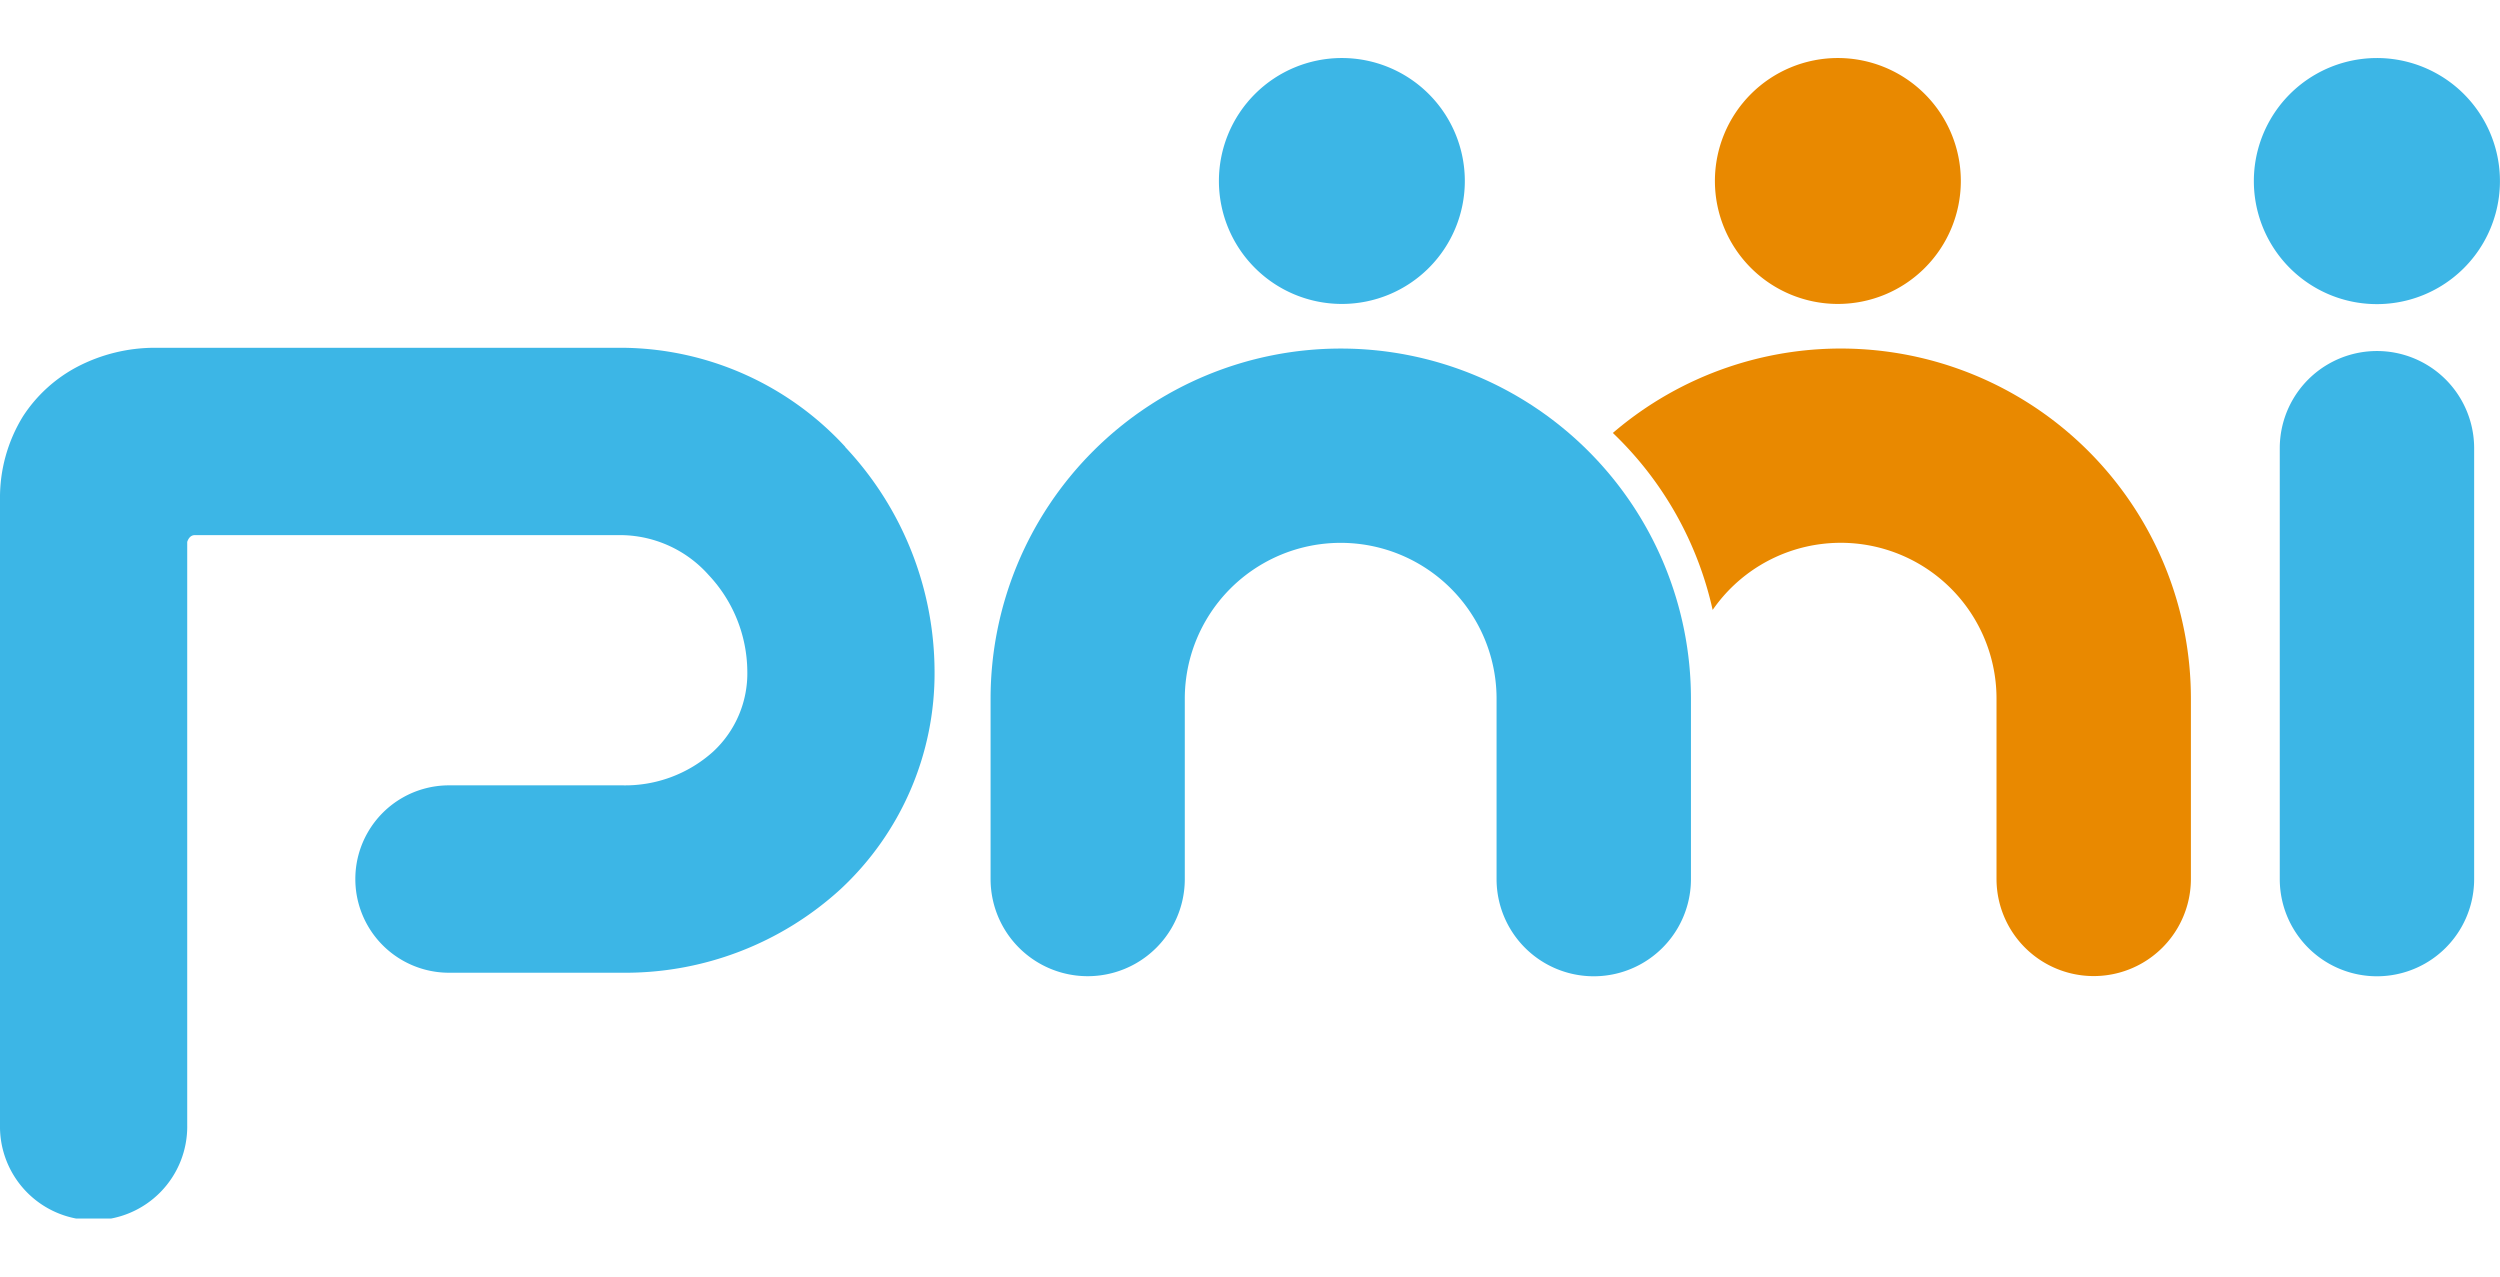 <svg xmlns="http://www.w3.org/2000/svg" xmlns:xlink="http://www.w3.org/1999/xlink" width="86.169" height="44" viewBox="0 0 86.169 44">
  <defs>
    <clipPath id="clip-path">
      <rect id="사각형_178" data-name="사각형 178" width="86.169" height="40" transform="translate(0.333)" fill="#fff"/>
    </clipPath>
  </defs>
  <g id="그룹_45" data-name="그룹 45" transform="translate(1152 7377)">
    <g id="logo09" transform="translate(-1152.333 -7375)" clip-path="url(#clip-path)">
      <path id="패스_136" data-name="패스 136" d="M75.848,28.3V22.084a12.066,12.066,0,0,0-19.924-9.161,12.035,12.035,0,0,1,3.44,6.1,5.369,5.369,0,0,1,9.784,3.057v6.213a3.35,3.35,0,0,0,6.7,0Z" fill="#e98900"/>
      <path id="패스_137" data-name="패스 137" d="M67.918,4.238A4.238,4.238,0,1,1,63.679,0,4.239,4.239,0,0,1,67.918,4.238Z" fill="#e98900"/>
      <path id="패스_138" data-name="패스 138" d="M51.916,28.3V22.084a5.373,5.373,0,0,0-10.746,0V28.3a3.347,3.347,0,0,1-6.694,0V22.084a12.07,12.07,0,1,1,24.14,0V28.3a3.35,3.35,0,0,1-6.7,0Z" fill="#3cb6e6"/>
      <path id="패스_139" data-name="패스 139" d="M50.822,4.238A4.238,4.238,0,1,1,46.584,0,4.239,4.239,0,0,1,50.822,4.238Z" fill="#3cb6e6"/>
      <path id="패스_140" data-name="패스 140" d="M86.5,4.244a4.241,4.241,0,1,1,0-.005Z" fill="#3cb6e6"/>
      <path id="패스_141" data-name="패스 141" d="M78.911,28.3V13.449a3.35,3.35,0,0,1,6.7,0V28.3a3.35,3.35,0,0,1-6.7,0Z" fill="#3cb6e6"/>
      <path id="패스_142" data-name="패스 142" d="M29.466,13.4a10.538,10.538,0,0,0-7.684-3.413H5.676a5.787,5.787,0,0,0-2.658.645,5.013,5.013,0,0,0-1.892,1.717,5.346,5.346,0,0,0-.793,2.86V36.773a3.227,3.227,0,1,0,6.453,0V16.68s.06-.235.257-.235H21.782a4.091,4.091,0,0,1,2.975,1.373,4.9,4.9,0,0,1,1.334,3.309A3.675,3.675,0,0,1,24.91,23.91a4.532,4.532,0,0,1-3.128,1.159H15.81a3.229,3.229,0,0,0,0,6.459h5.972a11,11,0,0,0,7.531-2.888,10.157,10.157,0,0,0,3.232-7.509,11.337,11.337,0,0,0-3.079-7.722Z" fill="#3cb6e6"/>
    </g>
    <rect id="사각형_187" data-name="사각형 187" width="86" height="44" transform="translate(-1152 -7377)" fill="none"/>
  </g>
</svg>
